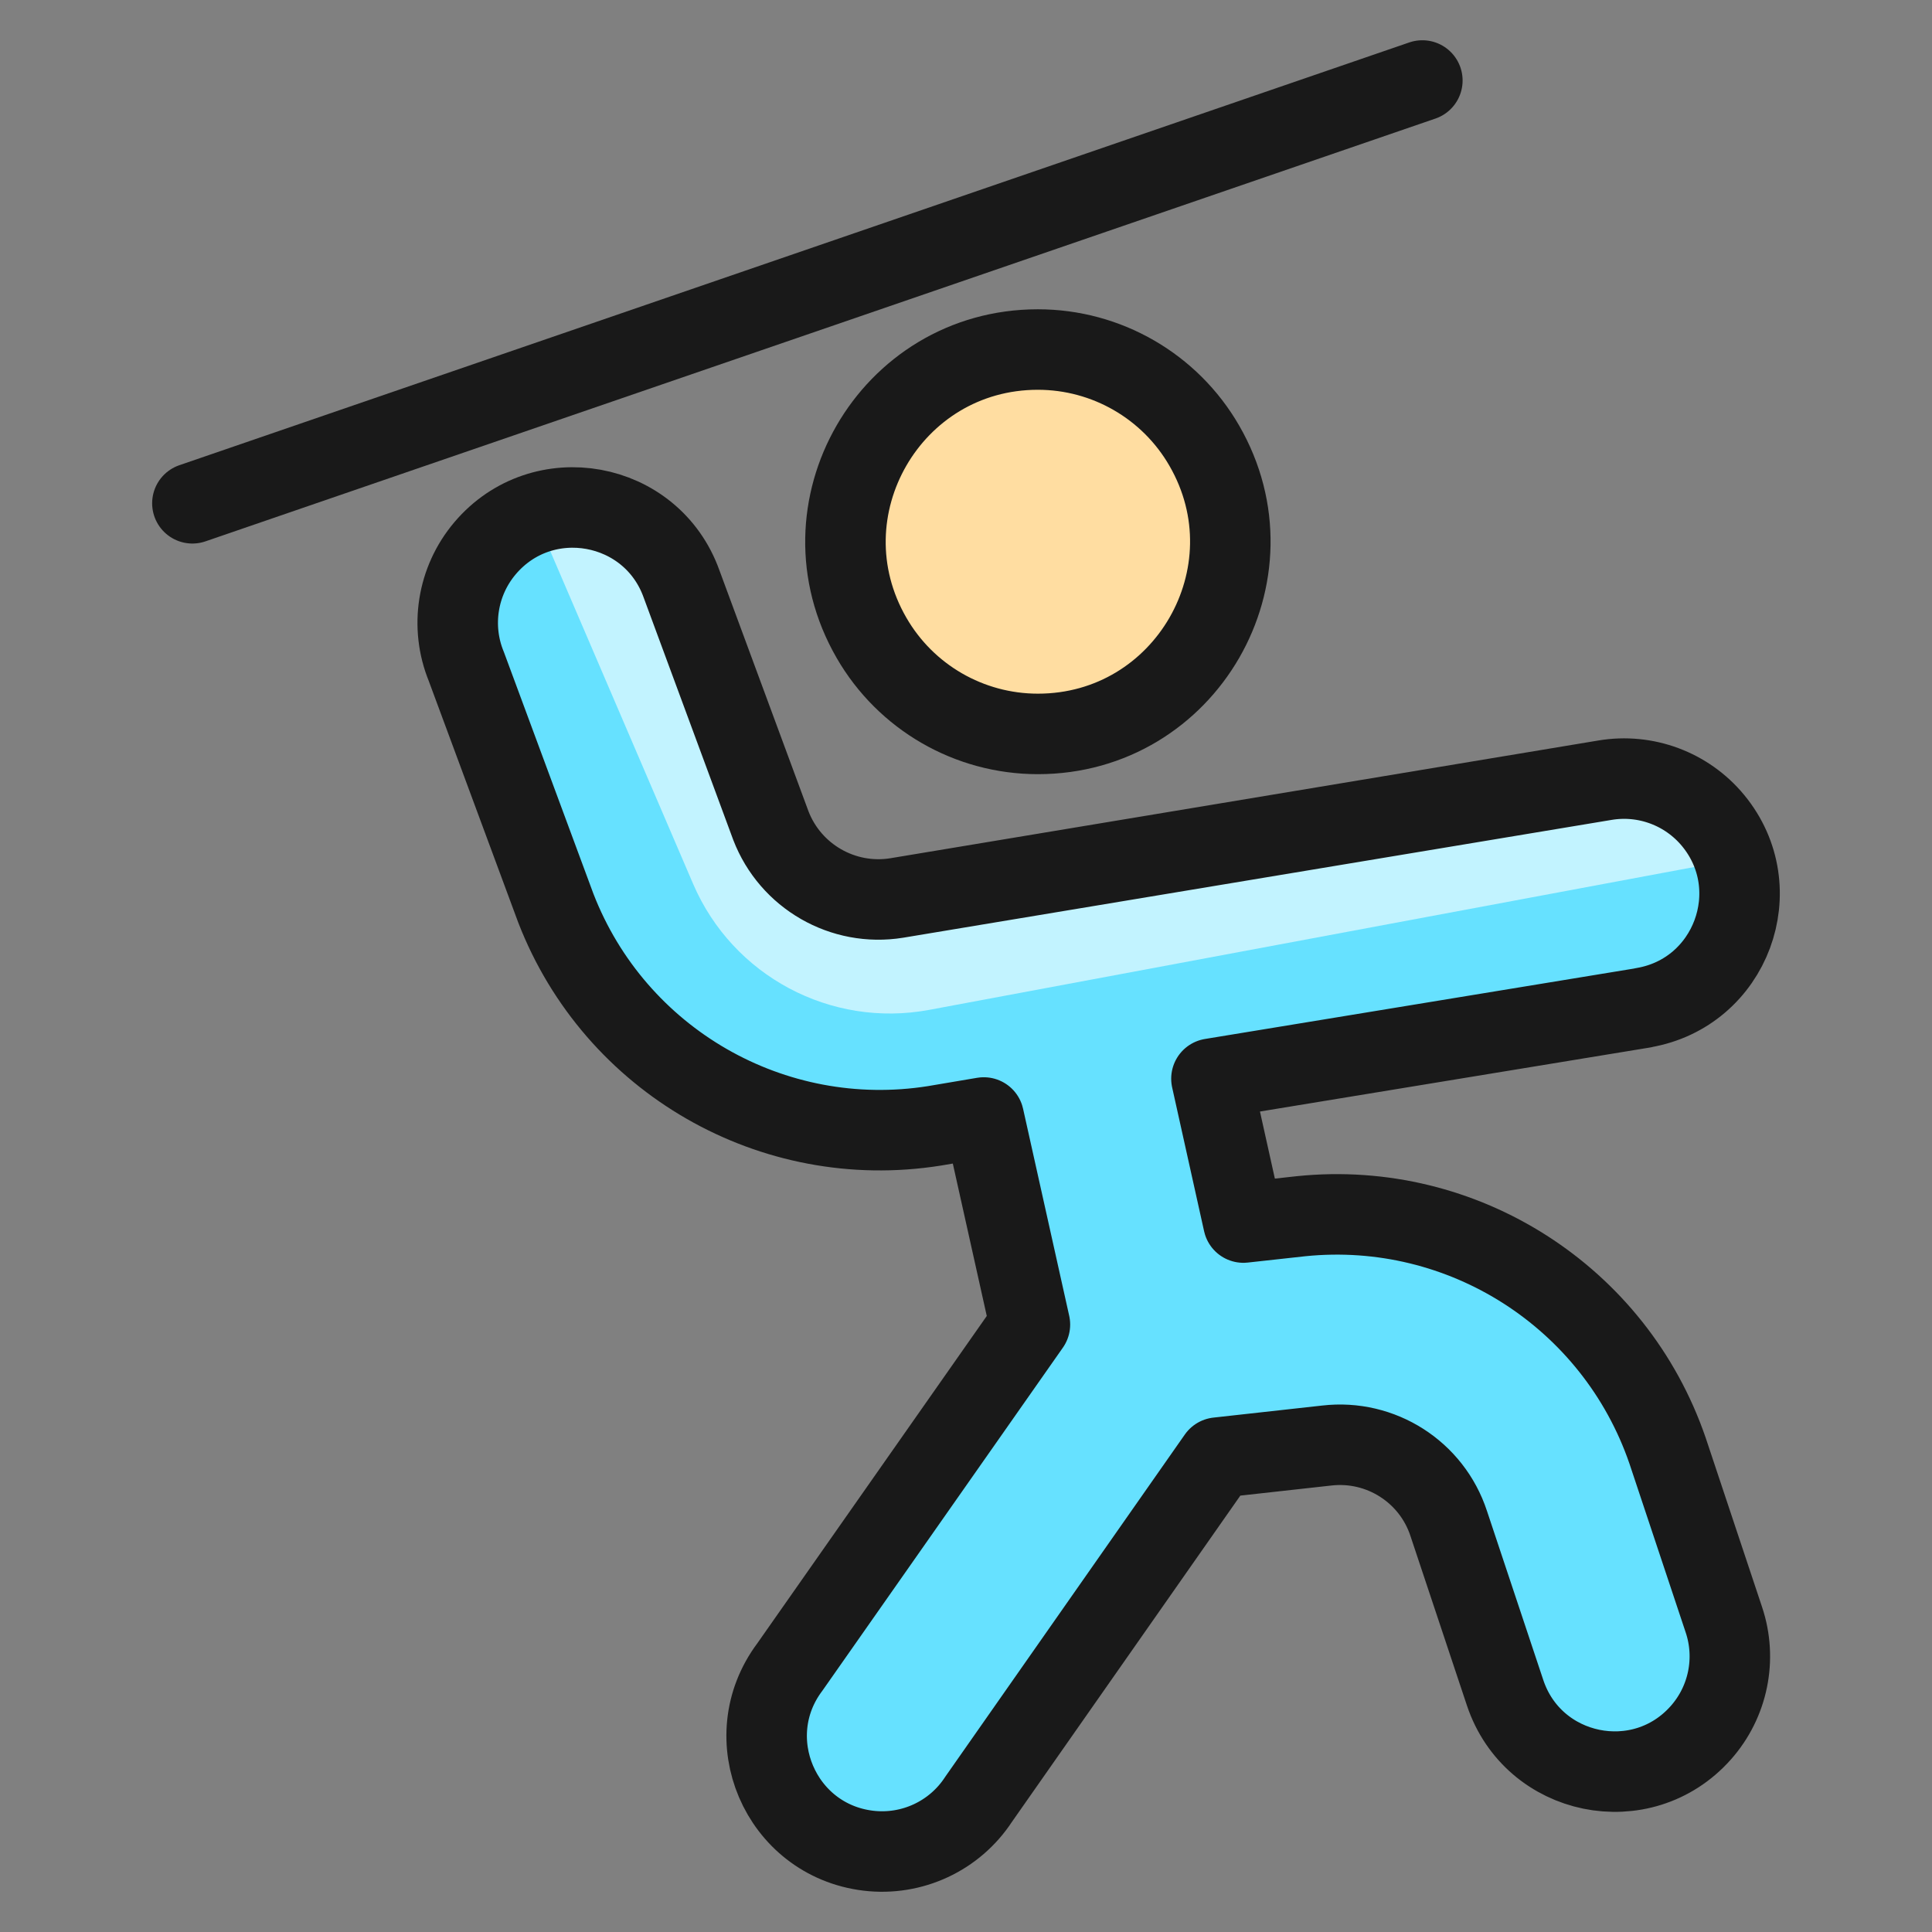 <svg xmlns="http://www.w3.org/2000/svg" fill="none" viewBox="0 0 24 24" id="Athletics-Javelin-Throwing--Streamline-Ultimate"><rect x="0" y="0" width="24" height="24" fill="#808080" stroke="none"/><desc>Athletics Javelin Throwing Streamline Icon: https://streamlinehq.com</desc><path fill="#ffdda1" stroke="#191919" stroke-linecap="round" stroke-linejoin="round" d="M12.893 9.117c1.838 -0 2.986 -1.99 2.067 -3.581 -0.426 -0.739 -1.215 -1.194 -2.067 -1.194 -1.838 0 -2.986 1.989 -2.067 3.581 0.426 0.739 1.214 1.194 2.067 1.194Z" stroke-width="1"></path><path fill="#66e1ff" d="M20.414 12.518c1.088 -0.184 1.568 -1.476 0.866 -2.326 -0.326 -0.394 -0.838 -0.585 -1.343 -0.5L11.14 11.155c-0.668 0.108 -1.321 -0.268 -1.564 -0.899L8.466 7.253c-0.372 -1.038 -1.729 -1.283 -2.441 -0.442 -0.345 0.408 -0.435 0.974 -0.232 1.469l1.112 3.002c0.735 1.896 2.693 3.022 4.701 2.704l0.615 -0.104 0.573 2.572 -2.982 4.254c-0.662 0.882 -0.121 2.15 0.974 2.282 0.541 0.065 1.073 -0.182 1.371 -0.639l2.971 -4.244 1.353 -0.15c0.672 -0.078 1.306 0.327 1.516 0.97l0.7 2.101c0.349 1.046 1.699 1.322 2.431 0.497 0.34 -0.383 0.449 -0.918 0.287 -1.403l-0.7 -2.101c-0.656 -1.911 -2.542 -3.118 -4.551 -2.913l-0.718 0.079 -0.397 -1.787 5.367 -0.881Z" stroke-width="1"></path><path fill="#c2f3ff" d="M8.611 10.982c0.492 1.142 1.709 1.791 2.932 1.563l9.999 -1.867c-0.212 -0.685 -0.898 -1.108 -1.605 -0.989l-8.798 1.466c-0.668 0.108 -1.321 -0.268 -1.564 -0.899L8.465 7.253c-0.278 -0.724 -1.083 -1.095 -1.814 -0.837L8.611 10.982Z" stroke-width="1"></path><path stroke="#191919" stroke-linecap="round" stroke-linejoin="round" d="M20.414 12.518c1.088 -0.184 1.568 -1.476 0.866 -2.326 -0.326 -0.394 -0.838 -0.585 -1.343 -0.5L11.14 11.155c-0.668 0.108 -1.321 -0.268 -1.564 -0.899L8.466 7.253c-0.372 -1.038 -1.729 -1.283 -2.441 -0.442 -0.345 0.408 -0.435 0.974 -0.232 1.469l1.112 3.002c0.735 1.896 2.693 3.022 4.701 2.704l0.615 -0.104 0.573 2.572 -2.982 4.254c-0.662 0.882 -0.121 2.15 0.974 2.282 0.541 0.065 1.073 -0.182 1.371 -0.639l2.971 -4.244 1.353 -0.15c0.672 -0.078 1.306 0.327 1.516 0.97l0.7 2.101c0.349 1.046 1.699 1.322 2.431 0.497 0.34 -0.383 0.449 -0.918 0.287 -1.403l-0.7 -2.101c-0.656 -1.911 -2.542 -3.118 -4.551 -2.913l-0.718 0.079 -0.397 -1.787 5.367 -0.881Z" stroke-width="1"></path><path stroke="#191919" stroke-linecap="round" stroke-linejoin="round" d="M2.39 6.252 17.669 1" stroke-width="1"></path></svg>
